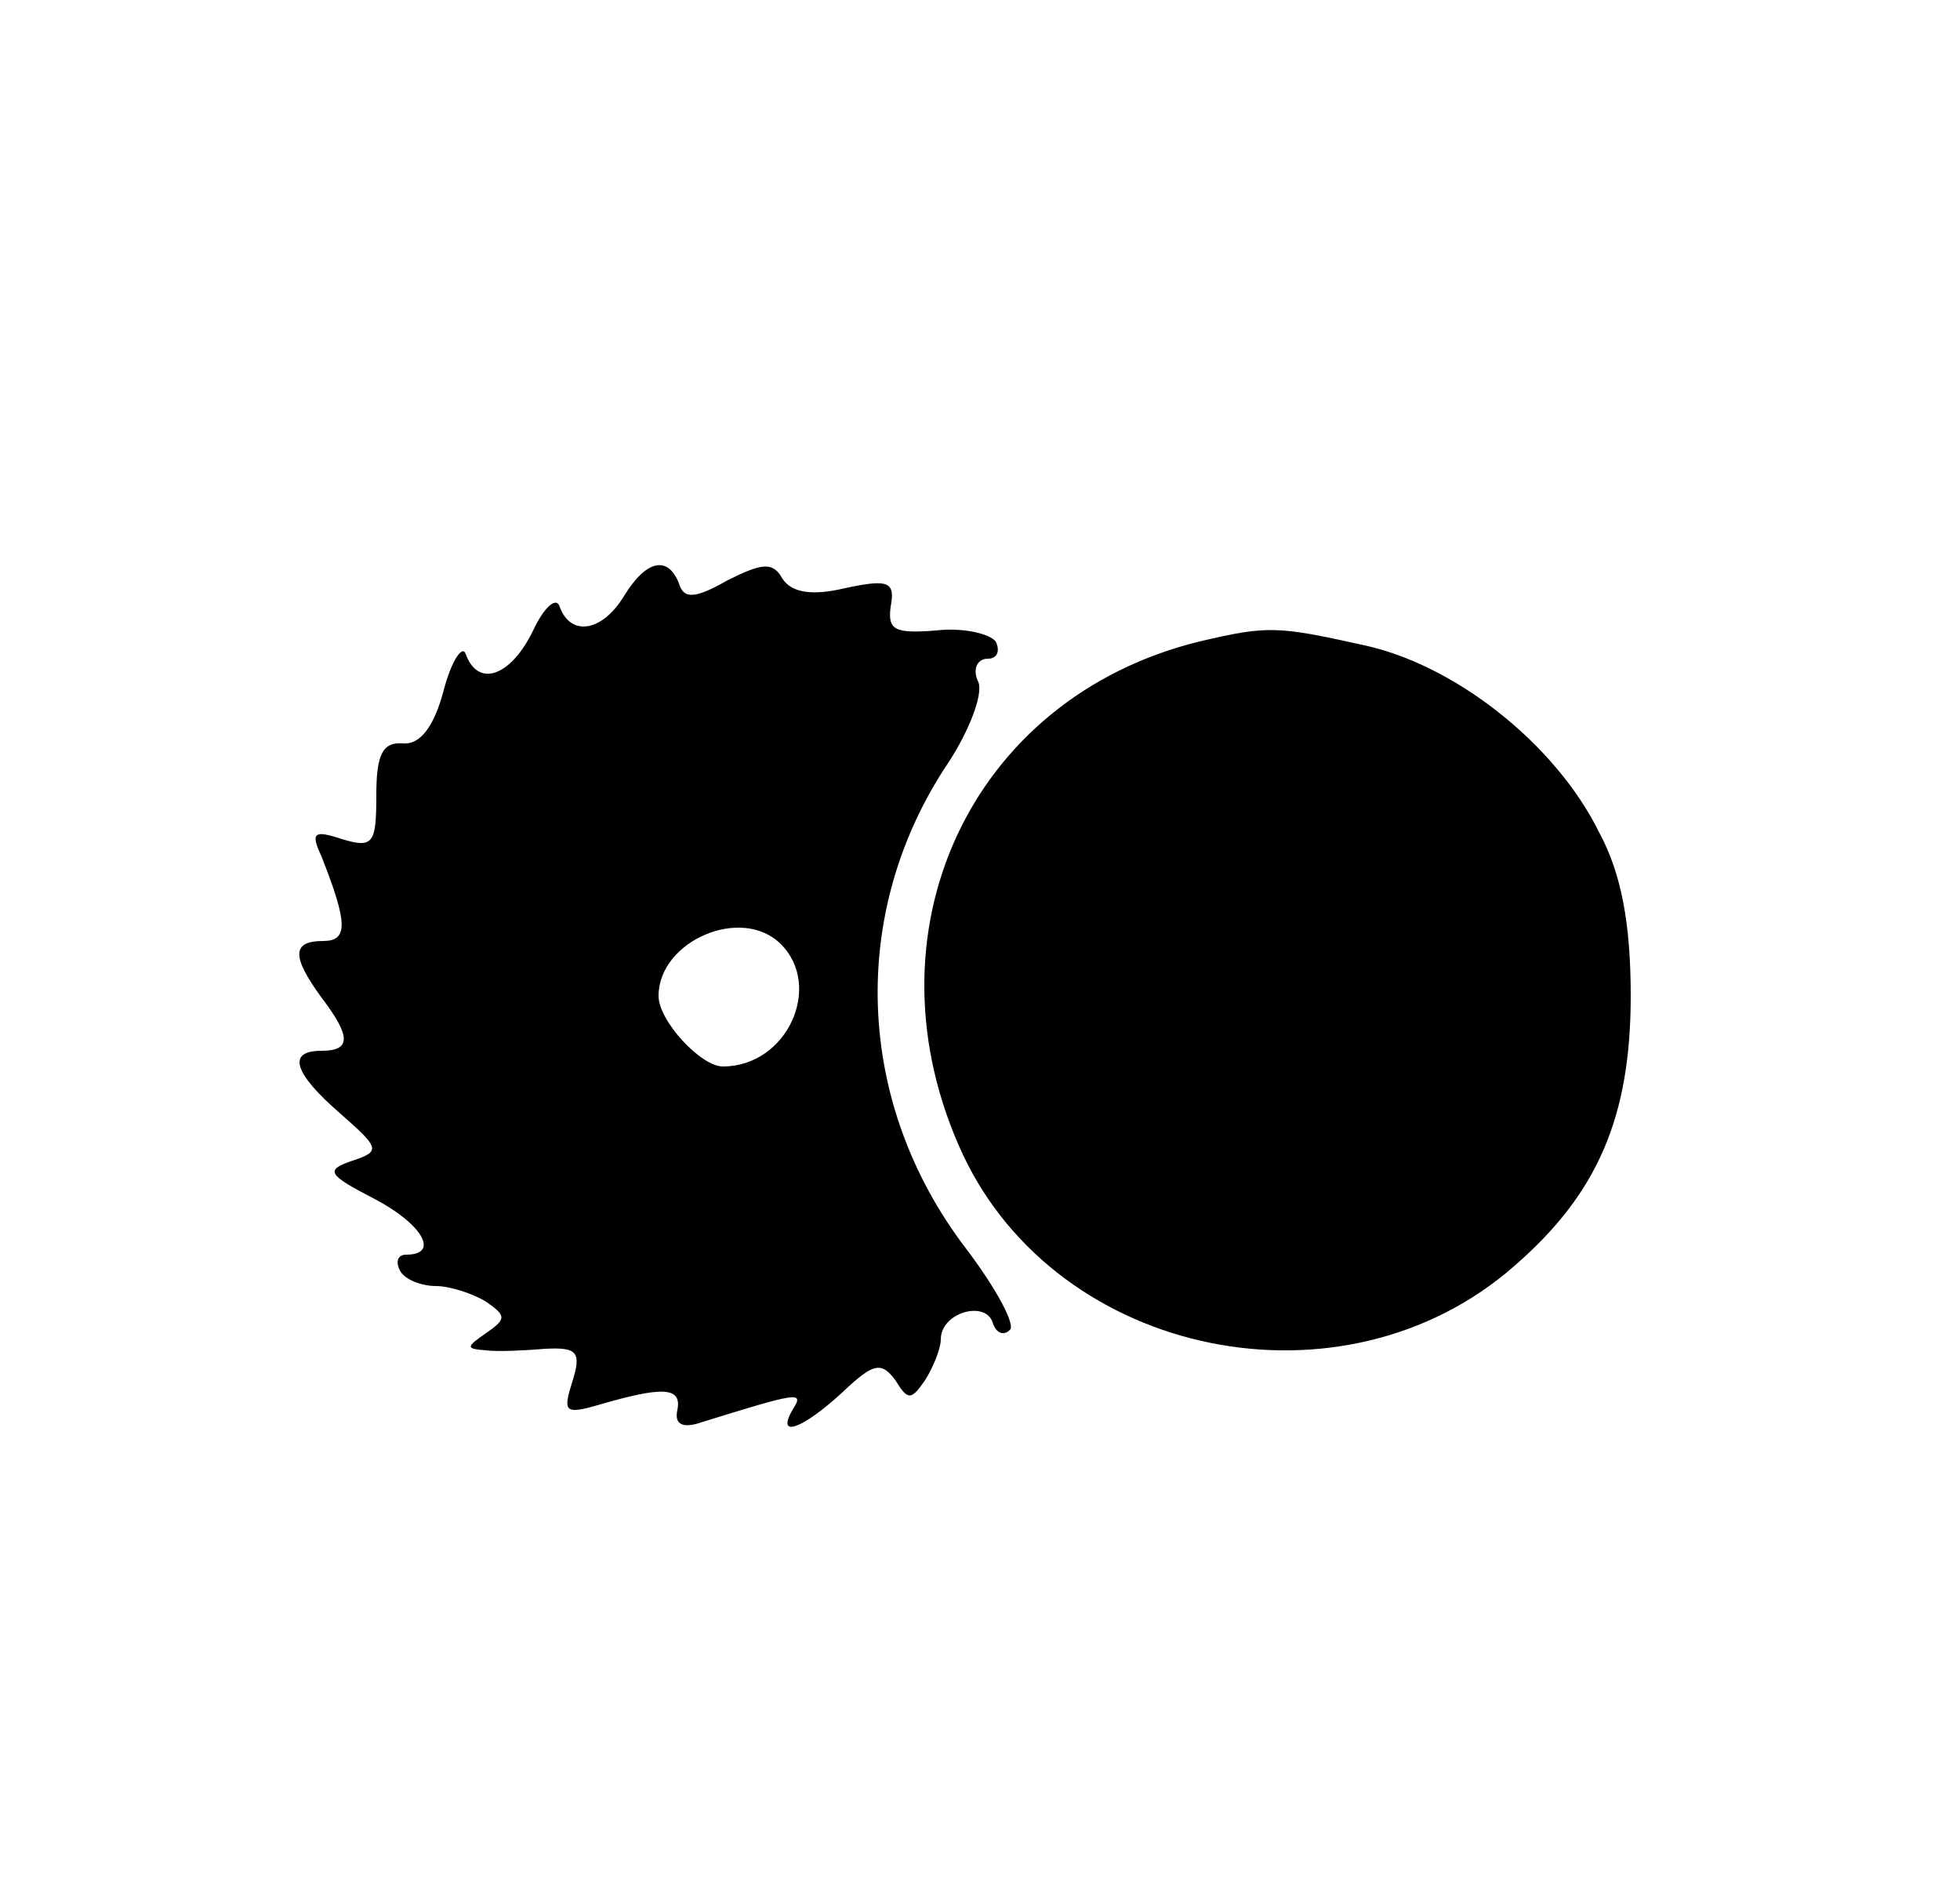 <?xml version="1.0" encoding="UTF-8" standalone="no"?> <svg xmlns="http://www.w3.org/2000/svg" width="125pt" height="120pt" viewBox="0 0 125 120" preserveAspectRatio="xMidYMid meet"> <g transform="translate(0,120) scale(0.1,-0.1)" fill="#000000" stroke="none"> <path d="M398 820 c-14 -23 -34 -26 -41 -7 -2 7 -10 0 -17 -15 -14 -29 -35 -37 -43 -15 -2 6 -9 -4 -14 -23 -6 -23 -15 -35 -26 -34 -13 1 -17 -7 -17 -33 0 -31 -2 -34 -22 -28 -18 6 -20 4 -13 -11 17 -43 17 -54 1 -54 -20 0 -20 -10 -1 -36 19 -25 19 -34 0 -34 -22 0 -18 -14 12 -40 25 -22 26 -24 8 -30 -18 -6 -16 -9 13 -24 31 -16 43 -36 21 -36 -5 0 -7 -4 -4 -10 3 -6 14 -10 23 -10 9 0 24 -5 32 -10 13 -9 13 -11 0 -20 -13 -9 -13 -10 0 -11 8 -1 26 0 38 1 20 1 23 -2 17 -21 -6 -19 -5 -21 16 -15 41 12 54 12 51 -3 -2 -9 3 -12 15 -8 61 19 66 20 59 9 -12 -20 6 -13 31 10 20 19 25 20 34 8 8 -13 10 -13 19 0 5 8 10 20 10 26 0 17 28 25 33 11 2 -7 7 -9 11 -5 4 3 -9 27 -28 52 -71 93 -75 215 -11 310 13 20 22 43 19 51 -4 8 -1 15 6 15 6 0 8 5 5 11 -4 5 -21 9 -38 7 -26 -2 -31 0 -29 15 3 16 -1 18 -29 12 -21 -5 -34 -3 -40 6 -6 11 -13 10 -35 -1 -21 -12 -28 -12 -31 -2 -7 18 -21 15 -35 -8z m100 -222 c27 -27 4 -78 -37 -78 -14 0 -41 29 -41 45 0 35 53 58 78 33z"></path> <path d="M765 791 c-147 -36 -216 -187 -151 -327 61 -130 243 -167 352 -71 53 46 74 95 74 172 0 46 -6 78 -20 104 -28 57 -93 108 -152 120 -54 12 -60 12 -103 2z"></path> </g> </svg> 